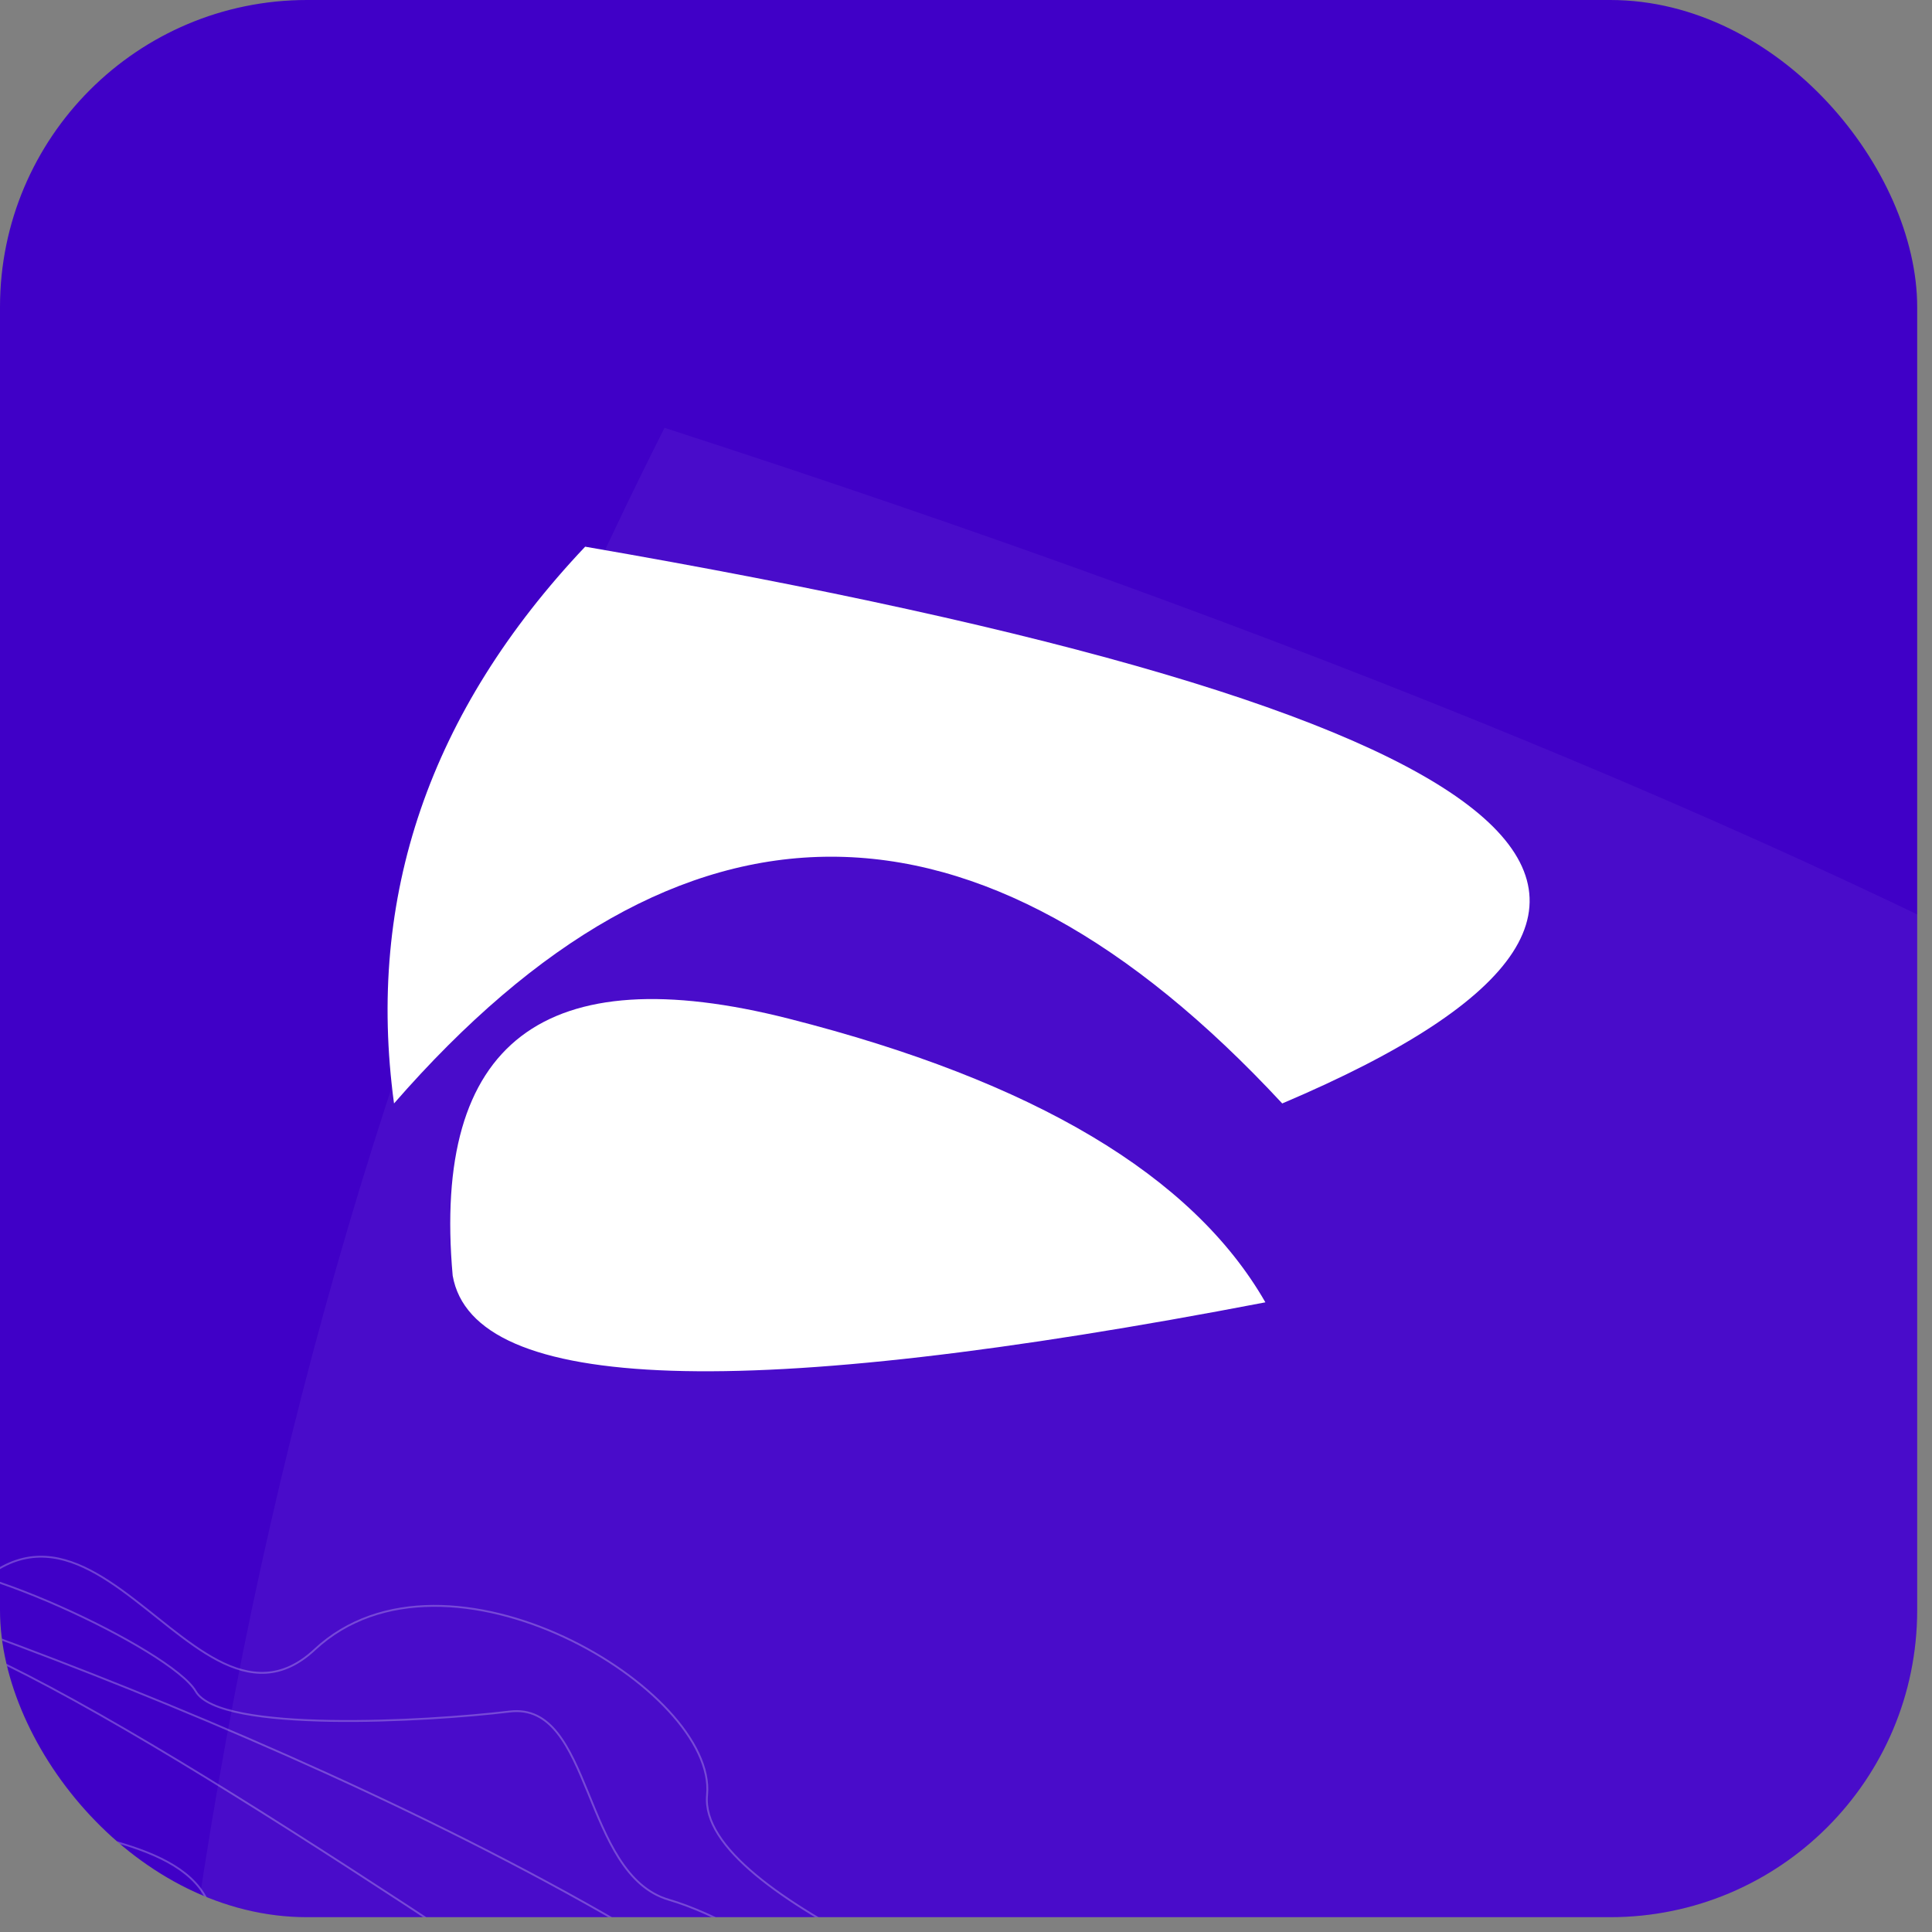 <svg width="97" height="97" viewBox="0 0 97 97" fill="none" xmlns="http://www.w3.org/2000/svg">
<rect x="0" y="0" width="97" height="97" fill="#808080" stroke="none"/>
<g clip-path="url(#clip0_17_68)">
<rect width="96.256" height="96.256" rx="15.416" fill="#4000C7"/>
<path d="M7.782 161.14C4.02 109.296 12.547 62.742 33.363 21.479C160.77 62.742 191.869 109.296 126.661 161.14C85.781 78.613 46.154 78.613 7.782 161.14Z" fill="white" fill-opacity="0.05"/>
<path d="M-6.95 79.84C7.666 84.662 38.995 97.377 47.384 109.66C57.869 125.014 -8.73 70.831 -9.047 82.822C-9.365 94.814 11.924 88.723 10.716 97.796C9.509 106.868 29.399 114.296 33.594 110.675C37.788 107.055 -12.67 101.856 -4.663 84.916C3.345 67.976 9.191 88.976 15.8 82.822C22.409 76.668 36.009 84.852 35.5 90.118C34.992 95.385 51.896 101.285 57.679 104.077C63.462 106.868 57.551 116.449 52.468 109.66C47.384 102.871 37.979 96.653 33.594 95.385C29.209 94.116 29.781 85.424 25.587 85.931C21.392 86.439 11.034 87.01 9.827 84.916C8.619 82.822 -2.375 77.683 -4.663 78.762C-6.493 79.624 -17.796 76.245 -23.219 74.447" stroke="white" stroke-opacity="0.25" stroke-width="0.094"/>
<path d="M19.783 55.401C18.372 45.024 21.57 35.706 29.379 27.447C77.172 35.706 88.838 45.024 64.377 55.401C49.042 38.883 34.177 38.883 19.783 55.401Z" fill="white"/>
<path d="M22.728 64.046C21.685 52.319 27.313 48.02 39.612 51.147C51.91 54.274 59.883 59.02 63.531 65.386C37.371 70.412 23.77 69.965 22.728 64.046Z" fill="white"/>
</g>
<defs>
<clipPath id="clip0_17_68">
<rect width="96.256" height="96.256" rx="15.416" fill="white"/>
</clipPath>
</defs>
</svg>
